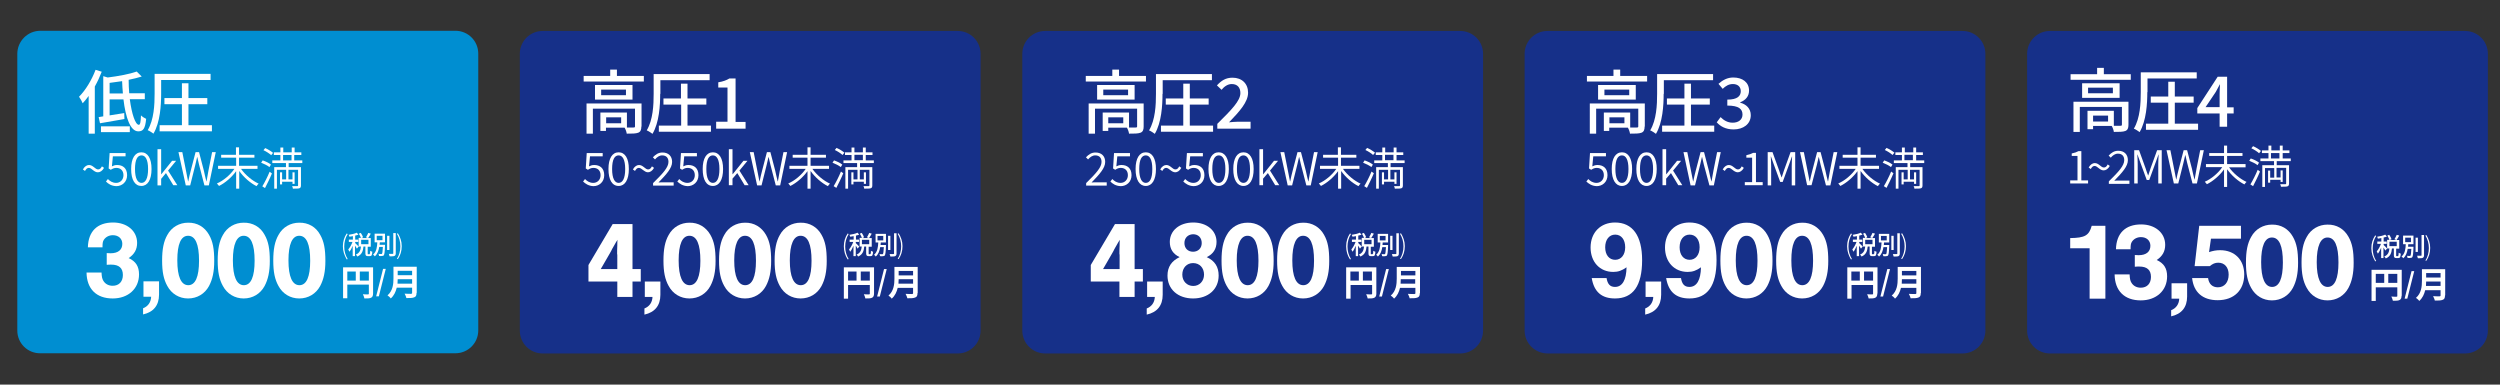 <?xml version="1.0" encoding="utf-8"?>
<!-- Generator: Adobe Illustrator 26.0.3, SVG Export Plug-In . SVG Version: 6.00 Build 0)  -->
<svg version="1.1" id="レイヤー_1" xmlns="http://www.w3.org/2000/svg" xmlns:xlink="http://www.w3.org/1999/xlink" x="0px"
	 y="0px" viewBox="0 0 1300 200" style="enable-background:new 0 0 1300 200;" xml:space="preserve">
<rect x="0" y="0" width="1300" height="200" fill="#333333" stroke="none"/>
<style type="text/css">
	.st0{fill:#163089;}
	.st1{fill:#FFFFFF;}
	.st2{fill:#008ED1;}
</style>
<g>
	<path class="st0" d="M1054.1,171.9V28c0-6.6,5.3-11.9,11.9-11.9h215.8c6.6,0,11.9,5.3,11.9,11.9v143.9c0,6.6-5.3,11.9-11.9,11.9
		H1066C1059.4,183.8,1054.1,178.5,1054.1,171.9z"/>
	<g>
		<g>
			<g>
				<path class="st1" d="M1108,38.6v2.9h-31.3v-2.9h13.8v-3.3h3.5v3.3H1108z M1106.8,64.9c0,1.7-0.4,2.7-1.6,3.2
					c-1.3,0.5-3.2,0.5-6,0.5c-0.1-0.9-0.6-2.3-1.1-3.1h-9.7v1.7h-2.9v-9.6h13.7v7.8c1.6,0,3,0,3.4,0c0.6,0,0.8-0.1,0.8-0.6v-9.2
					h-21.9v13h-3.3V52.9h28.6V64.9z M1102.2,43.3v7.6h-19.5v-7.6H1102.2z M1098.7,45.6h-12.9v2.9h12.9V45.6z M1096.2,60.1h-7.8v3.1
					h7.8V60.1z"/>
			</g>
			<g>
				<path class="st1" d="M1116.6,47.9c0,6-0.5,14.9-4,20.8c-0.7-0.5-2.1-1.5-3-1.8c3.3-5.5,3.6-13.4,3.6-19V37.6h29.1v3.2h-25.6
					V47.9z M1143,64.3v3.2h-27.1v-3.2h11.6V53.4h-9.1v-3.2h9.1v-7.7h3.4v7.7h9.8v3.2h-9.8v10.9H1143z"/>
			</g>
			<g>
				<path class="st1" d="M1154.2,59h-11.6v-2.8l10.6-16.3h4.9v15.9h3.4V59h-3.4v6.9h-3.9V59z M1154.2,55.7v-6.6
					c0-1.5,0.1-3.8,0.2-5.2h-0.1c-0.7,1.3-1.4,2.5-2.1,3.9l-5.3,7.9H1154.2z"/>
			</g>
		</g>
	</g>
	<g>
		<g>
			<g>
				<path class="st1" d="M1094.8,155.3h-8.2v-26.2h-10.1v-5.3c7.6-0.1,9.8-1.3,11.2-6.4h7.1V155.3z"/>
			</g>
			<g>
				<path class="st1" d="M1110,132.6c1.3,0.1,1.5,0.1,2.1,0.1c3.9,0,6.1-1.8,6.1-4.9c0-2.7-2-4.5-4.9-4.5c-2,0-3.7,0.9-4.7,2.4
					c-0.6,0.9-0.7,1.9-0.7,3.9h-7.6c0.2-8.3,4.9-12.9,13.1-12.9c7.3,0,12.5,4.4,12.5,10.6c0,3.4-1.4,5.9-4.4,7.9
					c3.7,1.7,5.4,4.3,5.4,8.5c0,7.4-5.6,12.5-13.7,12.5c-8.5,0-13.5-5-13.6-13.5h7.8c0.1,2.2,0.3,3.3,1,4.4c1,1.6,2.7,2.5,4.8,2.5
					c3.3,0,5.3-2.2,5.3-5.6c0-3.6-2-5.4-6.1-5.4c-0.7,0-1.3,0-2.3,0.1V132.6z"/>
			</g>
			<g>
				<path class="st1" d="M1137.3,147.3v6.9c0,5.6-2.9,9.1-8.3,10.3v-3.2c2.6-1,4.1-3.2,4.2-6h-4v-8H1137.3z"/>
			</g>
			<g>
				<path class="st1" d="M1148.7,131.1c2.1-0.7,3.7-1,5.8-1c7.5,0,12.5,5,12.5,12.6c0,8.2-5.3,13.4-13.8,13.4
					c-7.8,0-12.5-4.1-13.3-11.5h8.3c0.4,3,2.2,4.8,5.1,4.8c3.4,0,5.6-2.6,5.6-6.6c0-3.8-2.1-6.2-5.4-6.2c-1.7,0-3,0.6-4.4,1.8h-7.9
					l2.4-21h21.7v6.7h-15.6L1148.7,131.1z"/>
			</g>
			<g>
				<path class="st1" d="M1192.3,123.1c2,3.5,2.7,7.4,2.7,13.6c0,5.6-0.9,9.6-2.7,13c-2.2,4.1-6.2,6.5-10.9,6.5
					c-4.6,0-8.6-2.4-10.8-6.5c-1.9-3.4-2.7-7.3-2.7-13.2c0-5.9,0.8-10,2.7-13.3c2.2-4.1,6.3-6.4,10.8-6.4
					C1186.1,116.7,1190,119,1192.3,123.1z M1175.8,136.3c0,8.5,2,12.9,5.7,12.9c3.7,0,5.6-4.4,5.6-12.7c0-8.6-1.9-13-5.7-13
					C1177.7,123.5,1175.8,127.9,1175.8,136.3z"/>
			</g>
			<g>
				<path class="st1" d="M1221.2,123.1c2,3.5,2.7,7.4,2.7,13.6c0,5.6-0.9,9.6-2.7,13c-2.2,4.1-6.2,6.5-10.9,6.5
					c-4.6,0-8.6-2.4-10.8-6.5c-1.9-3.4-2.7-7.3-2.7-13.2c0-5.9,0.8-10,2.7-13.3c2.2-4.1,6.3-6.4,10.8-6.4
					C1215,116.7,1218.9,119,1221.2,123.1z M1204.7,136.3c0,8.5,2,12.9,5.7,12.9c3.7,0,5.6-4.4,5.6-12.7c0-8.6-1.9-13-5.7-13
					C1206.7,123.5,1204.7,127.9,1204.7,136.3z"/>
			</g>
		</g>
	</g>
	<g>
		<g>
			<g>
				<path class="st1" d="M1248.8,153.8c0,1.2-0.3,1.8-1,2.2c-0.7,0.4-1.9,0.4-3.5,0.4c-0.1-0.6-0.5-1.6-0.8-2.2
					c1.1,0.1,2.3,0.1,2.6,0.1c0.4,0,0.5-0.1,0.5-0.4v-4.5h-11.2v7.1h-2.2v-16.2h15.7V153.8z M1235.4,147.1h4.4v-4.7h-4.4V147.1z
					 M1246.6,147.1v-4.7h-4.7v4.7H1246.6z"/>
			</g>
			<g>
				<path class="st1" d="M1254,141h1.4l-3.6,14.3h-1.4L1254,141z"/>
			</g>
			<g>
				<path class="st1" d="M1271.4,153.6c0,1.3-0.3,2-1.2,2.3c-0.9,0.4-2.2,0.4-4.1,0.4c-0.1-0.7-0.6-1.7-0.9-2.3
					c1.3,0.1,2.9,0.1,3.3,0.1c0.4,0,0.6-0.1,0.6-0.5v-2.7h-8c-0.5,2.1-1.4,4.1-3.1,5.6c-0.3-0.5-1.2-1.3-1.7-1.6
					c2.8-2.4,3.1-6,3.1-8.8v-6.1h12.1V153.6z M1269.1,148.7v-2.3h-7.5c0,0.7-0.1,1.5-0.1,2.3H1269.1z M1261.6,142v2.3h7.5V142
					H1261.6z"/>
			</g>
		</g>
	</g>
	<g>
		<g>
			<g>
				<path class="st1" d="M1233.1,129.1c0-2.6,0.7-4.8,2-6.7l0.5,0.3c-1.2,1.9-1.8,4.2-1.8,6.5c0,2.3,0.6,4.6,1.8,6.5l-0.5,0.2
					C1233.9,133.8,1233.1,131.7,1233.1,129.1z"/>
			</g>
			<g>
				<path class="st1" d="M1240.4,130.3c-0.2-0.4-0.6-1-1-1.6v5.5h-1.2v-5.4c-0.5,1.2-1.1,2.4-1.7,3.1c-0.1-0.3-0.4-0.9-0.6-1.2
					c0.8-0.9,1.7-2.5,2.2-3.9h-1.9v-1.2h2.1v-1.8c-0.6,0.1-1.2,0.2-1.8,0.3c-0.1-0.3-0.2-0.7-0.4-1c1.5-0.2,3.2-0.6,4.2-1.1l0.9,1
					c-0.5,0.2-1.1,0.4-1.7,0.5v2.1h1.6v1.2h-1.6v0.6c0.4,0.3,1.5,1.5,1.8,1.8L1240.4,130.3z M1247,133c0.2,0,0.3-0.2,0.3-1.6
					c0.2,0.2,0.8,0.4,1.1,0.5c-0.1,1.8-0.4,2.3-1.3,2.3h-1c-1,0-1.3-0.4-1.3-1.5v-3.5h-1c-0.2,2.3-0.8,4.2-3.2,5.2
					c-0.1-0.3-0.5-0.8-0.8-1c2.1-0.9,2.5-2.4,2.7-4.2h-1.2v-4.5h1.2c-0.2-0.6-0.7-1.5-1.1-2.2l1-0.4c0.5,0.7,1,1.6,1.2,2.3l-0.9,0.4
					h3.4l-1-0.4c0.4-0.6,0.9-1.6,1.2-2.3l1.3,0.4c-0.4,0.8-1,1.7-1.4,2.3h1.4v4.5h-1.6v3.5c0,0.4,0,0.4,0.3,0.4H1247z M1242.5,128
					h3.8v-2.3h-3.8V128z"/>
			</g>
			<g>
				<path class="st1" d="M1255,128.3c0,0,0,0.3,0,0.5c-0.1,3.3-0.3,4.5-0.6,4.9c-0.2,0.3-0.5,0.4-0.9,0.4c-0.3,0.1-1,0.1-1.6,0
					c0-0.3-0.1-0.8-0.3-1.1c0.6,0.1,1.2,0.1,1.4,0.1c0.2,0,0.3,0,0.4-0.1c0.2-0.2,0.4-1.2,0.5-3.6h-1.9c-0.3,1.9-0.9,3.7-2.3,4.9
					c-0.2-0.3-0.6-0.7-0.9-0.9c1.8-1.5,2.1-4.1,2.2-6.4h-1.4v-4.5h5.4v4.5h-2.7c0,0.4-0.1,0.9-0.1,1.3H1255z M1250.7,125.9h3v-2.3
					h-3V125.9z M1257.3,131h-1.2v-7.4h1.2V131z M1260.5,122.2v10.5c0,0.8-0.2,1.1-0.7,1.4c-0.5,0.2-1.3,0.2-2.5,0.2
					c-0.1-0.3-0.3-0.9-0.4-1.3c0.9,0,1.8,0,2,0c0.3,0,0.3-0.1,0.3-0.3v-10.5H1260.5z"/>
			</g>
			<g>
				<path class="st1" d="M1261.2,135.5c1.2-1.9,1.8-4.2,1.8-6.5c0-2.3-0.6-4.6-1.8-6.5l0.5-0.3c1.2,2,2,4.1,2,6.7
					c0,2.6-0.7,4.8-2,6.7L1261.2,135.5z"/>
			</g>
		</g>
	</g>
	<g>
		<g>
			<g>
				<path class="st1" d="M1076.4,93.8h3.9V81.1h-3v-1.3c1.5-0.3,2.6-0.7,3.5-1.2h1.5v15.2h3.5v1.6h-9.3V93.8z"/>
			</g>
			<g>
				<path class="st1" d="M1089.2,86.3c-0.8,0-1.4,0.5-2,1.6l-1.1-0.8c0.9-1.6,2.1-2.3,3.2-2.3c2.1,0,3.2,2.3,4.7,2.3
					c0.8,0,1.4-0.4,2-1.6l1.1,0.8c-0.9,1.6-2.1,2.3-3.2,2.3C1091.8,88.6,1090.7,86.3,1089.2,86.3z"/>
			</g>
			<g>
				<path class="st1" d="M1096.6,94.3c5.2-5.1,8-8.2,8-11c0-2-1-3.4-3.3-3.4c-1.4,0-2.7,0.9-3.7,2.1l-1.1-1.1c1.4-1.5,2.9-2.5,5-2.5
					c3.1,0,5,1.9,5,4.9c0,3.2-2.9,6.4-7.1,10.7c0.9-0.1,1.9-0.1,2.8-0.1h5.1v1.7h-10.7V94.3z"/>
			</g>
			<g>
				<path class="st1" d="M1109.9,78.1h2.4l3.4,9.4c0.4,1.2,0.8,2.5,1.3,3.7h0.1c0.4-1.2,0.8-2.5,1.2-3.7l3.4-9.4h2.4v17.3h-1.8v-10
					c0-1.5,0.1-3.5,0.2-5h-0.1l-1.4,3.9l-3.4,9.3h-1.3l-3.4-9.3l-1.4-3.9h-0.1c0.1,1.5,0.2,3.5,0.2,5v10h-1.8V78.1z"/>
			</g>
			<g>
				<path class="st1" d="M1126.6,78.1h2l1.9,9.6c0.4,1.8,0.7,3.7,1.1,5.6h0.1c0.4-1.9,0.8-3.8,1.3-5.6l2.5-9.6h1.8l2.5,9.6
					c0.4,1.8,0.8,3.7,1.3,5.6h0.1c0.3-1.9,0.7-3.8,1-5.6l1.9-9.6h1.9l-3.6,17.3h-2.3l-2.8-10.8c-0.3-1.3-0.6-2.6-0.9-3.9h-0.1
					c-0.3,1.3-0.6,2.6-0.9,3.9l-2.7,10.8h-2.3L1126.6,78.1z"/>
			</g>
			<g>
				<path class="st1" d="M1159.1,87c2.2,3.1,5.8,6.1,9.1,7.6c-0.3,0.3-0.9,0.9-1.1,1.3c-3.2-1.6-6.7-4.6-9-7.9v9.2h-1.6v-9.1
					c-2.3,3.2-5.7,6.1-8.9,7.7c-0.3-0.4-0.8-1-1.1-1.3c3.3-1.4,6.9-4.4,9.1-7.6h-8.5v-1.6h9.4v-4.2h-7.7v-1.5h7.7v-3.9h1.6v3.9h8
					v1.5h-8v4.2h9.6V87H1159.1z"/>
			</g>
			<g>
				<path class="st1" d="M1173.9,85.9c-0.9-0.8-2.8-1.7-4.3-2.3l0.8-1.2c1.5,0.5,3.4,1.4,4.3,2.2L1173.9,85.9z M1170.2,95.9
					c1.1-1.8,2.7-4.9,3.8-7.6l1.2,0.9c-1,2.5-2.5,5.4-3.6,7.6L1170.2,95.9z M1174.7,79.7c-0.8-0.8-2.5-1.9-4-2.6l0.9-1.1
					c1.4,0.6,3.2,1.7,4.1,2.5L1174.7,79.7z M1183.9,83.8v2.1h6.4v9.5c0,0.8-0.2,1.3-0.8,1.5c-0.6,0.2-1.7,0.2-3.4,0.2
					c0-0.4-0.2-0.9-0.4-1.3c1.3,0,2.4,0,2.7,0c0.3,0,0.4-0.1,0.4-0.4v-8.1h-5v5h2.1v-3.7h1.1v6h-1.1v-1.1h-5.4V95h-1.1v-6.3h1.1v3.7
					h2.1v-5h-4.8v9.8h-1.4V85.9h6.1v-2.1h-7.1v-1.4h4.2v-2.8h-3.4v-1.4h3.4v-2.5h1.5v2.5h4.4v-2.5h1.5v2.5h3.5v1.4h-3.5v2.8h4.2v1.4
					H1183.9z M1180.9,82.4h4.4v-2.8h-4.4V82.4z"/>
			</g>
		</g>
	</g>
	<path class="st0" d="M792.8,171.9V28c0-6.6,5.3-11.9,11.9-11.9h215.8c6.6,0,11.9,5.3,11.9,11.9v143.9c0,6.6-5.3,11.9-11.9,11.9
		H804.8C798.2,183.8,792.8,178.5,792.8,171.9z"/>
	<g>
		<g>
			<g>
				<path class="st1" d="M856.5,39.5v2.9h-31.3v-2.9h13.8v-3.3h3.5v3.3H856.5z M855.2,65.8c0,1.7-0.4,2.7-1.6,3.2
					c-1.3,0.5-3.2,0.5-6,0.5c-0.1-0.9-0.6-2.3-1.1-3.1h-9.7v1.7H834v-9.6h13.7v7.8c1.6,0,3,0,3.4,0c0.6,0,0.8-0.1,0.8-0.6v-9.2H830
					v13h-3.3V53.8h28.6V65.8z M850.6,44.2v7.6H831v-7.6H850.6z M847.2,46.6h-12.9v2.9h12.9V46.6z M844.7,61h-7.8v3.1h7.8V61z"/>
			</g>
			<g>
				<path class="st1" d="M865.1,48.8c0,6-0.5,14.9-4,20.8c-0.7-0.5-2.1-1.5-3-1.8c3.3-5.5,3.6-13.4,3.6-19V38.5h29.1v3.2h-25.6V48.8
					z M891.4,65.3v3.2h-27.1v-3.2h11.6V54.4h-9.1v-3.2h9.1v-7.7h3.4v7.7h9.8v3.2h-9.8v10.9H891.4z"/>
			</g>
			<g>
				<path class="st1" d="M892.7,63.6l2-2.7c1.6,1.6,3.6,2.9,6.3,2.9c3,0,5.1-1.6,5.1-4.2c0-2.9-1.9-4.7-7.9-4.7v-3.1
					c5.3,0,7-1.9,7-4.4c0-2.3-1.6-3.7-4.1-3.7c-2.1,0-3.8,1-5.3,2.5l-2.2-2.6c2.1-1.9,4.6-3.3,7.7-3.3c4.8,0,8.2,2.5,8.2,6.8
					c0,3-1.8,5-4.6,6.1v0.2c3.1,0.8,5.5,3,5.5,6.5c0,4.7-4,7.4-8.9,7.4C897.2,67.3,894.5,65.6,892.7,63.6z"/>
			</g>
		</g>
	</g>
	<g>
		<g>
			<g>
				<path class="st1" d="M835.4,144.5c0.5,3.2,1.8,4.7,4.4,4.7c3.8,0,5.9-3.6,6-10.2c-2.4,1.7-4.3,2.4-6.9,2.4
					c-7,0-11.8-5.2-11.8-12.7c0-7.8,5.2-13,12.7-13c9.1,0,14.1,6.8,14.1,19.6c0,13.3-4.7,19.9-14.1,19.9c-6.9,0-10.9-3.4-12.1-10.6
					H835.4z M834.7,128.6c0,4,2.1,6.5,5.2,6.5c3.1,0,5.2-2.6,5.2-6.5c0-4-2-6.6-5.2-6.6C836.8,122,834.7,124.6,834.7,128.6z"/>
			</g>
			<g>
				<path class="st1" d="M863.8,146.4v6.9c0,5.6-2.9,9.1-8.3,10.3v-3.2c2.6-1,4.1-3.2,4.2-6h-4v-8H863.8z"/>
			</g>
			<g>
				<path class="st1" d="M874.1,144.5c0.5,3.2,1.8,4.7,4.4,4.7c3.8,0,5.9-3.6,6-10.2c-2.4,1.7-4.3,2.4-6.9,2.4
					c-7,0-11.8-5.2-11.8-12.7c0-7.8,5.2-13,12.7-13c9.1,0,14.1,6.8,14.1,19.6c0,13.3-4.7,19.9-14.1,19.9c-6.9,0-10.9-3.4-12.1-10.6
					H874.1z M873.4,128.6c0,4,2.1,6.5,5.2,6.5c3.1,0,5.2-2.6,5.2-6.5c0-4-2-6.6-5.2-6.6C875.5,122,873.4,124.6,873.4,128.6z"/>
			</g>
			<g>
				<path class="st1" d="M919,122.1c2,3.5,2.7,7.4,2.7,13.6c0,5.6-0.9,9.6-2.7,13c-2.2,4.1-6.2,6.5-10.9,6.5
					c-4.6,0-8.6-2.4-10.8-6.5c-1.9-3.4-2.7-7.3-2.7-13.2c0-5.9,0.8-10,2.7-13.3c2.2-4.1,6.3-6.4,10.8-6.4
					C912.8,115.7,916.8,118.1,919,122.1z M902.6,135.4c0,8.5,2,12.9,5.7,12.9c3.7,0,5.6-4.4,5.6-12.7c0-8.6-1.9-13-5.7-13
					C904.5,122.6,902.6,127,902.6,135.4z"/>
			</g>
			<g>
				<path class="st1" d="M948,122.1c2,3.5,2.7,7.4,2.7,13.6c0,5.6-0.9,9.6-2.7,13c-2.2,4.1-6.2,6.5-10.9,6.5
					c-4.6,0-8.6-2.4-10.8-6.5c-1.9-3.4-2.7-7.3-2.7-13.2c0-5.9,0.8-10,2.7-13.3c2.2-4.1,6.3-6.4,10.8-6.4
					C941.8,115.7,945.7,118.1,948,122.1z M931.5,135.4c0,8.5,2,12.9,5.7,12.9c3.7,0,5.6-4.4,5.6-12.7c0-8.6-1.9-13-5.7-13
					C933.4,122.6,931.5,127,931.5,135.4z"/>
			</g>
		</g>
	</g>
	<g>
		<g>
			<g>
				<path class="st1" d="M976.2,152.6c0,1.2-0.3,1.8-1,2.2c-0.7,0.4-1.9,0.4-3.5,0.4c-0.1-0.6-0.5-1.6-0.8-2.2
					c1.1,0.1,2.3,0.1,2.6,0.1c0.4,0,0.5-0.1,0.5-0.4v-4.5h-11.2v7.1h-2.2V139h15.7V152.6z M962.7,145.9h4.4v-4.7h-4.4V145.9z
					 M974,145.9v-4.7h-4.7v4.7H974z"/>
			</g>
			<g>
				<path class="st1" d="M981.4,139.9h1.4l-3.6,14.3h-1.4L981.4,139.9z"/>
			</g>
			<g>
				<path class="st1" d="M998.8,152.4c0,1.3-0.3,2-1.2,2.3c-0.9,0.4-2.2,0.4-4.1,0.4c-0.1-0.7-0.6-1.7-0.9-2.3
					c1.3,0.1,2.9,0.1,3.3,0.1c0.4,0,0.6-0.1,0.6-0.5v-2.7h-8c-0.5,2.1-1.4,4.1-3.1,5.6c-0.3-0.5-1.2-1.3-1.7-1.6
					c2.8-2.4,3.1-6,3.1-8.8v-6.1h12.1V152.4z M996.5,147.5v-2.3H989c0,0.7-0.1,1.5-0.1,2.3H996.5z M989,140.9v2.3h7.5v-2.3H989z"/>
			</g>
		</g>
	</g>
	<g>
		<g>
			<g>
				<path class="st1" d="M960.5,128.1c0-2.6,0.7-4.8,2-6.7l0.5,0.3c-1.2,1.9-1.8,4.2-1.8,6.5c0,2.3,0.6,4.6,1.8,6.5l-0.5,0.2
					C961.3,132.9,960.5,130.7,960.5,128.1z"/>
			</g>
			<g>
				<path class="st1" d="M967.7,129.3c-0.2-0.4-0.6-1-1-1.6v5.5h-1.2v-5.4c-0.5,1.2-1.1,2.4-1.7,3.1c-0.1-0.3-0.4-0.9-0.6-1.2
					c0.8-0.9,1.7-2.5,2.2-3.9h-1.9v-1.2h2.1v-1.8c-0.6,0.1-1.2,0.2-1.8,0.3c-0.1-0.3-0.2-0.7-0.4-1c1.5-0.2,3.2-0.6,4.2-1.1l0.9,1
					c-0.5,0.2-1.1,0.4-1.7,0.5v2.1h1.6v1.2h-1.6v0.6c0.4,0.3,1.5,1.5,1.8,1.8L967.7,129.3z M974.4,132c0.2,0,0.3-0.2,0.3-1.6
					c0.2,0.2,0.8,0.4,1.1,0.5c-0.1,1.8-0.4,2.3-1.3,2.3h-1c-1,0-1.3-0.4-1.3-1.5v-3.5h-1c-0.2,2.3-0.8,4.2-3.2,5.2
					c-0.1-0.3-0.5-0.8-0.8-1c2.1-0.9,2.5-2.4,2.7-4.2h-1.2v-4.5h1.2c-0.2-0.6-0.7-1.5-1.1-2.2l1-0.4c0.5,0.7,1,1.6,1.2,2.3l-0.9,0.4
					h3.4l-1-0.4c0.4-0.6,0.9-1.6,1.2-2.3l1.3,0.4c-0.4,0.8-1,1.7-1.4,2.3h1.4v4.5h-1.6v3.5c0,0.4,0,0.4,0.3,0.4H974.4z M969.9,127
					h3.8v-2.3h-3.8V127z"/>
			</g>
			<g>
				<path class="st1" d="M982.4,127.4c0,0,0,0.3,0,0.5c-0.1,3.3-0.3,4.5-0.6,4.9c-0.2,0.3-0.5,0.4-0.9,0.4c-0.3,0.1-1,0.1-1.6,0
					c0-0.3-0.1-0.8-0.3-1.1c0.6,0.1,1.2,0.1,1.4,0.1c0.2,0,0.3,0,0.4-0.1c0.2-0.2,0.4-1.2,0.5-3.6h-1.9c-0.3,1.9-0.9,3.7-2.3,4.9
					c-0.2-0.3-0.6-0.7-0.9-0.9c1.8-1.5,2.1-4.1,2.2-6.4h-1.4v-4.5h5.4v4.5h-2.7c0,0.4-0.1,0.9-0.1,1.3H982.4z M978.1,125h3v-2.3h-3
					V125z M984.7,130h-1.2v-7.4h1.2V130z M987.9,121.3v10.5c0,0.8-0.2,1.1-0.7,1.4c-0.5,0.2-1.3,0.2-2.5,0.2
					c-0.1-0.3-0.3-0.9-0.4-1.3c0.9,0,1.8,0,2,0c0.3,0,0.3-0.1,0.3-0.3v-10.5H987.9z"/>
			</g>
			<g>
				<path class="st1" d="M988.6,134.6c1.2-1.9,1.8-4.2,1.8-6.5c0-2.3-0.6-4.6-1.8-6.5l0.5-0.3c1.2,2,2,4.1,2,6.7
					c0,2.6-0.7,4.8-2,6.7L988.6,134.6z"/>
			</g>
		</g>
	</g>
	<g>
		<g>
			<g>
				<path class="st1" d="M824.9,94.4l1-1.3c1,1,2.3,2,4.3,2c2.1,0,3.8-1.6,3.8-4c0-2.4-1.5-3.8-3.7-3.8c-1.2,0-1.9,0.4-2.9,1
					l-1.1-0.7l0.5-8h8.3v1.7h-6.6l-0.5,5.2c0.8-0.4,1.6-0.7,2.7-0.7c2.9,0,5.2,1.6,5.2,5.3c0,3.6-2.7,5.7-5.6,5.7
					C827.7,96.7,826.1,95.5,824.9,94.4z"/>
			</g>
			<g>
				<path class="st1" d="M838.1,87.9c0-5.6,2-8.7,5.3-8.7c3.3,0,5.3,3.1,5.3,8.7c0,5.6-2,8.8-5.3,8.8
					C840.1,96.7,838.1,93.5,838.1,87.9z M846.8,87.9c0-5-1.4-7.1-3.4-7.1c-2.1,0-3.4,2.1-3.4,7.1c0,5,1.4,7.2,3.4,7.2
					C845.4,95.1,846.8,92.9,846.8,87.9z"/>
			</g>
			<g>
				<path class="st1" d="M850.9,87.9c0-5.6,2-8.7,5.3-8.7c3.3,0,5.3,3.1,5.3,8.7c0,5.6-2,8.8-5.3,8.8
					C852.9,96.7,850.9,93.5,850.9,87.9z M859.6,87.9c0-5-1.4-7.1-3.4-7.1c-2.1,0-3.4,2.1-3.4,7.1c0,5,1.4,7.2,3.4,7.2
					C858.2,95.1,859.6,92.9,859.6,87.9z"/>
			</g>
			<g>
				<path class="st1" d="M864.5,77.6h1.9v13h0.1l5.6-7h2.1l-4.2,5.1l4.8,7.6h-2.1l-3.8-6.3l-2.5,2.9v3.4h-1.9V77.6z"/>
			</g>
			<g>
				<path class="st1" d="M875.4,79.1h2l1.9,9.6c0.4,1.8,0.7,3.7,1.1,5.6h0.1c0.4-1.9,0.8-3.8,1.3-5.6l2.5-9.6h1.8l2.5,9.6
					c0.4,1.8,0.8,3.7,1.3,5.6h0.1c0.3-1.9,0.7-3.8,1-5.6l1.9-9.6h1.9l-3.6,17.3h-2.3L886,85.6c-0.3-1.3-0.6-2.6-0.9-3.9H885
					c-0.3,1.3-0.6,2.6-0.9,3.9l-2.7,10.8h-2.3L875.4,79.1z"/>
			</g>
			<g>
				<path class="st1" d="M898.9,87.3c-0.8,0-1.4,0.5-2,1.6l-1.1-0.8c0.9-1.6,2.1-2.3,3.2-2.3c2.1,0,3.2,2.3,4.7,2.3
					c0.8,0,1.4-0.4,2-1.6l1.1,0.8c-0.9,1.6-2.1,2.3-3.2,2.3C901.5,89.5,900.4,87.3,898.9,87.3z"/>
			</g>
			<g>
				<path class="st1" d="M907.2,94.7h3.9V82h-3v-1.3c1.5-0.3,2.6-0.7,3.5-1.2h1.5v15.2h3.5v1.6h-9.3V94.7z"/>
			</g>
			<g>
				<path class="st1" d="M919.3,79.1h2.4l3.4,9.4c0.4,1.2,0.8,2.5,1.3,3.7h0.1c0.4-1.2,0.8-2.5,1.2-3.7l3.4-9.4h2.4v17.3h-1.8v-10
					c0-1.5,0.1-3.5,0.2-5h-0.1l-1.4,3.9l-3.4,9.3h-1.3l-3.4-9.3l-1.4-3.9h-0.1c0.1,1.5,0.2,3.5,0.2,5v10h-1.8V79.1z"/>
			</g>
			<g>
				<path class="st1" d="M936,79.1h2l1.9,9.6c0.4,1.8,0.7,3.7,1.1,5.6h0.1c0.4-1.9,0.8-3.8,1.3-5.6l2.5-9.6h1.8l2.5,9.6
					c0.4,1.8,0.8,3.7,1.3,5.6h0.1c0.3-1.9,0.7-3.8,1-5.6l1.9-9.6h1.9l-3.6,17.3h-2.3l-2.8-10.8c-0.3-1.3-0.6-2.6-0.9-3.9h-0.1
					c-0.3,1.3-0.6,2.6-0.9,3.9L942,96.3h-2.3L936,79.1z"/>
			</g>
			<g>
				<path class="st1" d="M968.5,87.9c2.2,3.1,5.8,6.1,9.1,7.6c-0.3,0.3-0.9,0.9-1.1,1.3c-3.2-1.6-6.7-4.6-9-7.9v9.2h-1.6v-9.1
					c-2.3,3.2-5.7,6.1-8.9,7.7c-0.3-0.4-0.8-1-1.1-1.3c3.3-1.4,6.9-4.4,9.1-7.6h-8.5v-1.6h9.4v-4.2h-7.7v-1.5h7.7v-3.9h1.6v3.9h8
					v1.5h-8v4.2h9.6v1.6H968.5z"/>
			</g>
			<g>
				<path class="st1" d="M983.3,86.9c-0.9-0.8-2.8-1.7-4.3-2.3l0.8-1.2c1.5,0.5,3.4,1.4,4.3,2.2L983.3,86.9z M979.6,96.8
					c1.1-1.8,2.7-4.9,3.8-7.6l1.2,0.9c-1,2.5-2.5,5.4-3.6,7.6L979.6,96.8z M984.1,80.6c-0.8-0.8-2.5-1.9-4-2.6l0.9-1.1
					c1.4,0.6,3.2,1.7,4.1,2.5L984.1,80.6z M993.3,84.8v2.1h6.4v9.5c0,0.8-0.2,1.3-0.8,1.5c-0.6,0.2-1.7,0.2-3.4,0.2
					c0-0.4-0.2-0.9-0.4-1.3c1.3,0,2.4,0,2.7,0c0.3,0,0.4-0.1,0.4-0.4v-8.1h-5v5h2.1v-3.7h1.1v6h-1.1v-1.1h-5.4v1.4h-1.1v-6.3h1.1
					v3.7h2.1v-5h-4.8v9.8h-1.4V86.9h6.1v-2.1h-7.1v-1.4h4.2v-2.8h-3.4v-1.4h3.4v-2.5h1.5v2.5h4.4v-2.5h1.5v2.5h3.5v1.4h-3.5v2.8h4.2
					v1.4H993.3z M990.3,83.3h4.4v-2.8h-4.4V83.3z"/>
			</g>
		</g>
	</g>
	<path class="st0" d="M531.6,171.9V28c0-6.6,5.3-11.9,11.9-11.9h215.8c6.6,0,11.9,5.3,11.9,11.9v143.9c0,6.6-5.3,11.9-11.9,11.9
		H543.5C536.9,183.8,531.6,178.5,531.6,171.9z"/>
	<g>
		<g>
			<g>
				<path class="st1" d="M595.9,39.5v2.9h-31.3v-2.9h13.8v-3.3h3.5v3.3H595.9z M594.7,65.8c0,1.7-0.4,2.7-1.6,3.2
					c-1.3,0.5-3.2,0.5-6,0.5c-0.1-0.9-0.6-2.3-1.1-3.1h-9.7v1.7h-2.9v-9.6h13.7v7.8c1.6,0,3,0,3.4,0c0.6,0,0.8-0.1,0.8-0.6v-9.2
					h-21.9v13h-3.3V53.8h28.6V65.8z M590,44.2v7.6h-19.5v-7.6H590z M586.6,46.6h-12.9v2.9h12.9V46.6z M584.1,61h-7.8v3.1h7.8V61z"/>
			</g>
			<g>
				<path class="st1" d="M604.5,48.8c0,6-0.5,14.9-4,20.8c-0.7-0.5-2.1-1.5-3-1.8c3.3-5.5,3.6-13.4,3.6-19V38.5h29.1v3.2h-25.6V48.8
					z M630.8,65.3v3.2h-27.1v-3.2h11.6V54.4h-9.1v-3.2h9.1v-7.7h3.4v7.7h9.8v3.2h-9.8v10.9H630.8z"/>
			</g>
			<g>
				<path class="st1" d="M633,64.4c7.4-7.3,12-12,12-16c0-2.8-1.5-4.7-4.5-4.7c-2.1,0-3.9,1.3-5.3,3l-2.4-2.3c2.3-2.5,4.6-4,8.1-4
					c4.9,0,8.1,3.1,8.1,7.8c0,4.8-4.3,9.6-9.9,15.4c1.3-0.1,3.1-0.3,4.4-0.3h6.8v3.6H633V64.4z"/>
			</g>
		</g>
	</g>
	<g>
		<g>
			<g>
				<path class="st1" d="M567.2,146.4v-8.6l12.6-21.3H590v23.4h4.3v6.5H590v8h-7.9v-8H567.2z M582.1,132.3c0-1.5,0-3,0.1-4.7
					c0-1.3,0-1.8,0.1-2.9c-0.6,0.9-1.1,1.8-1.6,2.7c-0.6,1-1.1,2-1.2,2.1c-0.3,0.7-0.7,1.4-1.1,2.1l-4.8,8.3h8.6V132.3z"/>
			</g>
			<g>
				<path class="st1" d="M604.6,146.4v6.9c0,5.6-2.9,9.1-8.3,10.3v-3.2c2.6-1,4.1-3.2,4.2-6h-4v-8H604.6z"/>
			</g>
			<g>
				<path class="st1" d="M633.7,143.3c0,7.1-5.4,11.9-13.3,11.9c-7.9,0-13.3-4.8-13.3-11.9c0-4.5,2.1-7.6,6.3-9.6
					c-3.4-1.6-5.1-4.2-5.1-7.9c0-5.9,5-10.1,12.2-10.1c7.1,0,12.1,4.2,12.1,10.1c0,3.6-1.7,6.3-5.1,7.9
					C631.7,135.6,633.7,138.8,633.7,143.3z M614.8,142.8c0,3.4,2.4,5.9,5.7,5.9c3.2,0,5.6-2.5,5.6-5.9c0-3.5-2.3-6-5.7-6
					C617.1,136.8,614.8,139.3,614.8,142.8z M615.9,126.4c0,2.7,1.8,4.5,4.5,4.5c2.6,0,4.5-1.8,4.5-4.5c0-2.8-1.8-4.6-4.5-4.6
					C617.7,121.9,615.9,123.7,615.9,126.4z"/>
			</g>
			<g>
				<path class="st1" d="M659.6,122.1c2,3.5,2.7,7.4,2.7,13.6c0,5.6-0.9,9.6-2.7,13c-2.2,4.1-6.2,6.5-10.9,6.5
					c-4.6,0-8.6-2.4-10.8-6.5c-1.9-3.4-2.7-7.3-2.7-13.2c0-5.9,0.8-10,2.7-13.3c2.2-4.1,6.3-6.4,10.8-6.4
					C653.4,115.7,657.4,118.1,659.6,122.1z M643.1,135.4c0,8.5,2,12.9,5.7,12.9c3.7,0,5.6-4.4,5.6-12.7c0-8.6-1.9-13-5.7-13
					C645.1,122.6,643.1,127,643.1,135.4z"/>
			</g>
			<g>
				<path class="st1" d="M688.5,122.1c2,3.5,2.7,7.4,2.7,13.6c0,5.6-0.9,9.6-2.7,13c-2.2,4.1-6.2,6.5-10.9,6.5
					c-4.6,0-8.6-2.4-10.8-6.5c-1.9-3.4-2.7-7.3-2.7-13.2c0-5.9,0.8-10,2.7-13.3c2.2-4.1,6.3-6.4,10.8-6.4
					C682.3,115.7,686.3,118.1,688.5,122.1z M672,135.4c0,8.5,2,12.9,5.7,12.9c3.7,0,5.6-4.4,5.6-12.7c0-8.6-1.9-13-5.7-13
					C674,122.6,672,127,672,135.4z"/>
			</g>
		</g>
	</g>
	<g>
		<g>
			<g>
				<path class="st1" d="M715.7,152.6c0,1.2-0.3,1.8-1,2.2c-0.7,0.4-1.9,0.4-3.5,0.4c-0.1-0.6-0.5-1.6-0.8-2.2
					c1.1,0.1,2.3,0.1,2.6,0.1c0.4,0,0.5-0.1,0.5-0.4v-4.5h-11.2v7.1H700V139h15.7V152.6z M702.2,145.9h4.4v-4.7h-4.4V145.9z
					 M713.4,145.9v-4.7h-4.7v4.7H713.4z"/>
			</g>
			<g>
				<path class="st1" d="M720.8,139.9h1.4l-3.6,14.3h-1.4L720.8,139.9z"/>
			</g>
			<g>
				<path class="st1" d="M738.3,152.4c0,1.3-0.3,2-1.2,2.3c-0.9,0.4-2.2,0.4-4.1,0.4c-0.1-0.7-0.6-1.7-0.9-2.3
					c1.3,0.1,2.9,0.1,3.3,0.1c0.4,0,0.6-0.1,0.6-0.5v-2.7h-8c-0.5,2.1-1.4,4.1-3.1,5.6c-0.3-0.5-1.2-1.3-1.7-1.6
					c2.8-2.4,3.1-6,3.1-8.8v-6.1h12.1V152.4z M735.9,147.5v-2.3h-7.5c0,0.7-0.1,1.5-0.1,2.3H735.9z M728.5,140.9v2.3h7.5v-2.3H728.5
					z"/>
			</g>
		</g>
	</g>
	<g>
		<g>
			<g>
				<path class="st1" d="M700,128.1c0-2.6,0.7-4.8,2-6.7l0.5,0.3c-1.2,1.9-1.8,4.2-1.8,6.5c0,2.3,0.6,4.6,1.8,6.5l-0.5,0.2
					C700.7,132.9,700,130.7,700,128.1z"/>
			</g>
			<g>
				<path class="st1" d="M707.2,129.3c-0.2-0.4-0.6-1-1-1.6v5.5h-1.2v-5.4c-0.5,1.2-1.1,2.4-1.7,3.1c-0.1-0.3-0.4-0.9-0.6-1.2
					c0.8-0.9,1.7-2.5,2.2-3.9h-1.9v-1.2h2.1v-1.8c-0.6,0.1-1.2,0.2-1.8,0.3c-0.1-0.3-0.2-0.7-0.4-1c1.5-0.2,3.2-0.6,4.2-1.1l0.9,1
					c-0.5,0.2-1.1,0.4-1.7,0.5v2.1h1.6v1.2h-1.6v0.6c0.4,0.3,1.5,1.5,1.8,1.8L707.2,129.3z M713.8,132c0.2,0,0.3-0.2,0.3-1.6
					c0.2,0.2,0.8,0.4,1.1,0.5c-0.1,1.8-0.4,2.3-1.3,2.3h-1c-1,0-1.3-0.4-1.3-1.5v-3.5h-1c-0.2,2.3-0.8,4.2-3.2,5.2
					c-0.1-0.3-0.5-0.8-0.8-1c2.1-0.9,2.5-2.4,2.7-4.2h-1.2v-4.5h1.2c-0.2-0.6-0.7-1.5-1.1-2.2l1-0.4c0.5,0.7,1,1.6,1.2,2.3l-0.9,0.4
					h3.4l-1-0.4c0.4-0.6,0.9-1.6,1.2-2.3l1.3,0.4c-0.4,0.8-1,1.7-1.4,2.3h1.4v4.5h-1.6v3.5c0,0.4,0,0.4,0.3,0.4H713.8z M709.4,127
					h3.8v-2.3h-3.8V127z"/>
			</g>
			<g>
				<path class="st1" d="M721.8,127.4c0,0,0,0.3,0,0.5c-0.1,3.3-0.3,4.5-0.6,4.9c-0.2,0.3-0.5,0.4-0.9,0.4c-0.3,0.1-1,0.1-1.6,0
					c0-0.3-0.1-0.8-0.3-1.1c0.6,0.1,1.2,0.1,1.4,0.1c0.2,0,0.3,0,0.4-0.1c0.2-0.2,0.4-1.2,0.5-3.6h-1.9c-0.3,1.9-0.9,3.7-2.3,4.9
					c-0.2-0.3-0.6-0.7-0.9-0.9c1.8-1.5,2.1-4.1,2.2-6.4h-1.4v-4.5h5.4v4.5H719c0,0.4-0.1,0.9-0.1,1.3H721.8z M717.5,125h3v-2.3h-3
					V125z M724.1,130h-1.2v-7.4h1.2V130z M727.4,121.3v10.5c0,0.8-0.2,1.1-0.7,1.4c-0.5,0.2-1.3,0.2-2.5,0.2
					c-0.1-0.3-0.3-0.9-0.4-1.3c0.9,0,1.8,0,2,0c0.3,0,0.3-0.1,0.3-0.3v-10.5H727.4z"/>
			</g>
			<g>
				<path class="st1" d="M728,134.6c1.2-1.9,1.8-4.2,1.8-6.5c0-2.3-0.6-4.6-1.8-6.5l0.5-0.3c1.2,2,2,4.1,2,6.7c0,2.6-0.7,4.8-2,6.7
					L728,134.6z"/>
			</g>
		</g>
	</g>
	<g>
		<g>
			<g>
				<path class="st1" d="M564.8,95.2c5.2-5.1,8-8.2,8-11c0-2-1-3.4-3.3-3.4c-1.4,0-2.7,0.9-3.7,2.1l-1.1-1.1c1.4-1.5,2.9-2.5,5-2.5
					c3.1,0,5,1.9,5,4.9c0,3.2-2.9,6.4-7.1,10.7c0.9-0.1,1.9-0.1,2.8-0.1h5.1v1.7h-10.7V95.2z"/>
			</g>
			<g>
				<path class="st1" d="M577.4,94.4l1-1.3c1,1,2.3,2,4.3,2c2.1,0,3.8-1.6,3.8-4c0-2.4-1.5-3.8-3.7-3.8c-1.2,0-1.9,0.4-2.9,1
					l-1.1-0.7l0.5-8h8.3v1.7H581l-0.5,5.2c0.8-0.4,1.6-0.7,2.7-0.7c2.9,0,5.2,1.6,5.2,5.3c0,3.6-2.7,5.7-5.6,5.7
					C580.1,96.7,578.5,95.5,577.4,94.4z"/>
			</g>
			<g>
				<path class="st1" d="M590.5,87.9c0-5.6,2-8.7,5.3-8.7c3.3,0,5.3,3.1,5.3,8.7c0,5.6-2,8.8-5.3,8.8
					C592.5,96.7,590.5,93.5,590.5,87.9z M599.2,87.9c0-5-1.4-7.1-3.4-7.1c-2.1,0-3.4,2.1-3.4,7.1c0,5,1.4,7.2,3.4,7.2
					C597.9,95.1,599.2,92.9,599.2,87.9z"/>
			</g>
			<g>
				<path class="st1" d="M606.4,87.3c-0.8,0-1.4,0.5-2,1.6l-1.1-0.8c0.9-1.6,2.1-2.3,3.2-2.3c2.1,0,3.2,2.3,4.7,2.3
					c0.8,0,1.4-0.4,2-1.6l1.1,0.8c-0.9,1.6-2.1,2.3-3.2,2.3C609,89.5,607.9,87.3,606.4,87.3z"/>
			</g>
			<g>
				<path class="st1" d="M615.3,94.4l1-1.3c1,1,2.3,2,4.3,2c2.1,0,3.8-1.6,3.8-4c0-2.4-1.5-3.8-3.7-3.8c-1.2,0-1.9,0.4-2.9,1
					l-1.1-0.7l0.5-8h8.3v1.7h-6.6l-0.5,5.2c0.8-0.4,1.6-0.7,2.7-0.7c2.9,0,5.2,1.6,5.2,5.3c0,3.6-2.7,5.7-5.6,5.7
					C618.1,96.7,616.5,95.5,615.3,94.4z"/>
			</g>
			<g>
				<path class="st1" d="M628.4,87.9c0-5.6,2-8.7,5.3-8.7c3.3,0,5.3,3.1,5.3,8.7c0,5.6-2,8.8-5.3,8.8
					C630.4,96.7,628.4,93.5,628.4,87.9z M637.2,87.9c0-5-1.4-7.1-3.4-7.1c-2.1,0-3.4,2.1-3.4,7.1c0,5,1.4,7.2,3.4,7.2
					C635.8,95.1,637.2,92.9,637.2,87.9z"/>
			</g>
			<g>
				<path class="st1" d="M641.3,87.9c0-5.6,2-8.7,5.3-8.7c3.3,0,5.3,3.1,5.3,8.7c0,5.6-2,8.8-5.3,8.8
					C643.3,96.7,641.3,93.5,641.3,87.9z M650,87.9c0-5-1.4-7.1-3.4-7.1c-2.1,0-3.4,2.1-3.4,7.1c0,5,1.4,7.2,3.4,7.2
					C648.6,95.1,650,92.9,650,87.9z"/>
			</g>
			<g>
				<path class="st1" d="M654.9,77.6h1.9v13h0.1l5.6-7h2.1l-4.2,5.1l4.8,7.6h-2.1l-3.8-6.3l-2.5,2.9v3.4h-1.9V77.6z"/>
			</g>
			<g>
				<path class="st1" d="M665.8,79.1h2l1.9,9.6c0.4,1.8,0.7,3.7,1.1,5.6h0.1c0.4-1.9,0.8-3.8,1.3-5.6l2.5-9.6h1.8l2.5,9.6
					c0.4,1.8,0.8,3.7,1.3,5.6h0.1c0.3-1.9,0.7-3.8,1-5.6l1.9-9.6h1.9l-3.6,17.3h-2.3l-2.8-10.8c-0.3-1.3-0.6-2.6-0.9-3.9h-0.1
					c-0.3,1.3-0.6,2.6-0.9,3.9l-2.7,10.8h-2.3L665.8,79.1z"/>
			</g>
			<g>
				<path class="st1" d="M698.4,87.9c2.2,3.1,5.8,6.1,9.1,7.6c-0.3,0.3-0.9,0.9-1.1,1.3c-3.2-1.6-6.7-4.6-9-7.9v9.2h-1.6v-9.1
					c-2.3,3.2-5.7,6.1-8.9,7.7c-0.3-0.4-0.8-1-1.1-1.3c3.3-1.4,6.9-4.4,9.1-7.6h-8.5v-1.6h9.4v-4.2H688v-1.5h7.7v-3.9h1.6v3.9h8v1.5
					h-8v4.2h9.6v1.6H698.4z"/>
			</g>
			<g>
				<path class="st1" d="M713.1,86.9c-0.9-0.8-2.8-1.7-4.3-2.3l0.8-1.2c1.5,0.5,3.4,1.4,4.3,2.2L713.1,86.9z M709.4,96.8
					c1.1-1.8,2.7-4.9,3.8-7.6l1.2,0.9c-1,2.5-2.5,5.4-3.6,7.6L709.4,96.8z M714,80.6c-0.8-0.8-2.5-1.9-4-2.6l0.9-1.1
					c1.4,0.6,3.2,1.7,4.1,2.5L714,80.6z M723.1,84.8v2.1h6.4v9.5c0,0.8-0.2,1.3-0.8,1.5c-0.6,0.2-1.7,0.2-3.4,0.2
					c0-0.4-0.2-0.9-0.4-1.3c1.3,0,2.4,0,2.7,0c0.3,0,0.4-0.1,0.4-0.4v-8.1h-5v5h2.1v-3.7h1.1v6h-1.1v-1.1h-5.4v1.4h-1.1v-6.3h1.1
					v3.7h2.1v-5h-4.8v9.8h-1.4V86.9h6.1v-2.1h-7.1v-1.4h4.2v-2.8h-3.4v-1.4h3.4v-2.5h1.5v2.5h4.4v-2.5h1.5v2.5h3.5v1.4h-3.5v2.8h4.2
					v1.4H723.1z M720.2,83.3h4.4v-2.8h-4.4V83.3z"/>
			</g>
		</g>
	</g>
	<path class="st0" d="M270.3,171.9V28c0-6.6,5.3-11.9,11.9-11.9h215.8c6.6,0,11.9,5.3,11.9,11.9v143.9c0,6.6-5.3,11.9-11.9,11.9
		H282.2C275.6,183.8,270.3,178.5,270.3,171.9z"/>
	<g>
		<g>
			<g>
				<path class="st1" d="M334.8,39.5v2.9h-31.3v-2.9h13.8v-3.3h3.5v3.3H334.8z M333.5,65.8c0,1.7-0.4,2.7-1.6,3.2
					c-1.3,0.5-3.2,0.5-6,0.5c-0.1-0.9-0.6-2.3-1.1-3.1h-9.7v1.7h-2.9v-9.6H326v7.8c1.6,0,3,0,3.4,0c0.6,0,0.8-0.1,0.8-0.6v-9.2
					h-21.9v13h-3.3V53.8h28.6V65.8z M328.9,44.2v7.6h-19.5v-7.6H328.9z M325.5,46.6h-12.9v2.9h12.9V46.6z M323,61h-7.8v3.1h7.8V61z"
					/>
			</g>
			<g>
				<path class="st1" d="M343.3,48.8c0,6-0.5,14.9-4,20.8c-0.7-0.5-2.1-1.5-3-1.8c3.3-5.5,3.6-13.4,3.6-19V38.5H369v3.2h-25.6V48.8z
					 M369.7,65.3v3.2h-27.1v-3.2h11.6V54.4H345v-3.2h9.1v-7.7h3.4v7.7h9.8v3.2h-9.8v10.9H369.7z"/>
			</g>
			<g>
				<path class="st1" d="M372.5,63.3h5.8V45.5h-4.8v-2.7c2.5-0.4,4.3-1.1,5.8-2h3.2v22.6h5.2v3.5h-15.3V63.3z"/>
			</g>
		</g>
	</g>
	<g>
		<g>
			<g>
				<path class="st1" d="M306,146.4v-8.6l12.6-21.3h10.3v23.4h4.3v6.5h-4.3v8h-7.9v-8H306z M320.9,132.3c0-1.5,0-3,0.1-4.7
					c0-1.3,0-1.8,0.1-2.9c-0.6,0.9-1.1,1.8-1.6,2.7c-0.6,1-1.1,2-1.2,2.1c-0.3,0.7-0.7,1.4-1.1,2.1l-4.8,8.3h8.6V132.3z"/>
			</g>
			<g>
				<path class="st1" d="M343.4,146.4v6.9c0,5.6-2.9,9.1-8.3,10.3v-3.2c2.6-1,4.1-3.2,4.2-6h-4v-8H343.4z"/>
			</g>
			<g>
				<path class="st1" d="M369.4,122.1c2,3.5,2.7,7.4,2.7,13.6c0,5.6-0.9,9.6-2.7,13c-2.2,4.1-6.2,6.5-10.9,6.5
					c-4.6,0-8.6-2.4-10.8-6.5c-1.9-3.4-2.7-7.3-2.7-13.2c0-5.9,0.8-10,2.7-13.3c2.2-4.1,6.3-6.4,10.8-6.4
					C363.2,115.7,367.1,118.1,369.4,122.1z M352.9,135.4c0,8.5,2,12.9,5.7,12.9c3.7,0,5.6-4.4,5.6-12.7c0-8.6-1.9-13-5.7-13
					C354.8,122.6,352.9,127,352.9,135.4z"/>
			</g>
			<g>
				<path class="st1" d="M398.3,122.1c2,3.5,2.7,7.4,2.7,13.6c0,5.6-0.9,9.6-2.7,13c-2.2,4.1-6.2,6.5-10.9,6.5
					c-4.6,0-8.6-2.4-10.8-6.5c-1.9-3.4-2.7-7.3-2.7-13.2c0-5.9,0.8-10,2.7-13.3c2.2-4.1,6.3-6.4,10.8-6.4
					C392.1,115.7,396,118.1,398.3,122.1z M381.8,135.4c0,8.5,2,12.9,5.7,12.9c3.7,0,5.6-4.4,5.6-12.7c0-8.6-1.9-13-5.7-13
					C383.8,122.6,381.8,127,381.8,135.4z"/>
			</g>
			<g>
				<path class="st1" d="M427.2,122.1c2,3.5,2.7,7.4,2.7,13.6c0,5.6-0.9,9.6-2.7,13c-2.2,4.1-6.2,6.5-10.9,6.5
					c-4.6,0-8.6-2.4-10.8-6.5c-1.9-3.4-2.7-7.3-2.7-13.2c0-5.9,0.8-10,2.7-13.3c2.2-4.1,6.3-6.4,10.8-6.4
					C421,115.7,425,118.1,427.2,122.1z M410.7,135.4c0,8.5,2,12.9,5.7,12.9c3.7,0,5.6-4.4,5.6-12.7c0-8.6-1.9-13-5.7-13
					C412.7,122.6,410.7,127,410.7,135.4z"/>
			</g>
		</g>
	</g>
	<g>
		<g>
			<g>
				<path class="st1" d="M454.5,152.6c0,1.2-0.3,1.8-1,2.2c-0.7,0.4-1.9,0.4-3.5,0.4c-0.1-0.6-0.5-1.6-0.8-2.2
					c1.1,0.1,2.3,0.1,2.6,0.1c0.4,0,0.5-0.1,0.5-0.4v-4.5H441v7.1h-2.2V139h15.7V152.6z M441,145.9h4.4v-4.7H441V145.9z
					 M452.3,145.9v-4.7h-4.7v4.7H452.3z"/>
			</g>
			<g>
				<path class="st1" d="M459.7,139.9h1.4l-3.6,14.3h-1.4L459.7,139.9z"/>
			</g>
			<g>
				<path class="st1" d="M477.1,152.4c0,1.3-0.3,2-1.2,2.3c-0.9,0.4-2.2,0.4-4.1,0.4c-0.1-0.7-0.6-1.7-0.9-2.3
					c1.3,0.1,2.9,0.1,3.3,0.1c0.4,0,0.6-0.1,0.6-0.5v-2.7h-8c-0.5,2.1-1.4,4.1-3.1,5.6c-0.3-0.5-1.2-1.3-1.7-1.6
					c2.8-2.4,3.1-6,3.1-8.8v-6.1h12.1V152.4z M474.8,147.5v-2.3h-7.5c0,0.7-0.1,1.5-0.1,2.3H474.8z M467.3,140.9v2.3h7.5v-2.3H467.3
					z"/>
			</g>
		</g>
	</g>
	<g>
		<g>
			<g>
				<path class="st1" d="M438.8,128.1c0-2.6,0.7-4.8,2-6.7l0.5,0.3c-1.2,1.9-1.8,4.2-1.8,6.5c0,2.3,0.6,4.6,1.8,6.5l-0.5,0.2
					C439.5,132.9,438.8,130.7,438.8,128.1z"/>
			</g>
			<g>
				<path class="st1" d="M446,129.3c-0.2-0.4-0.6-1-1-1.6v5.5h-1.2v-5.4c-0.5,1.2-1.1,2.4-1.7,3.1c-0.1-0.3-0.4-0.9-0.6-1.2
					c0.8-0.9,1.7-2.5,2.2-3.9h-1.9v-1.2h2.1v-1.8c-0.6,0.1-1.2,0.2-1.8,0.3c-0.1-0.3-0.2-0.7-0.4-1c1.5-0.2,3.2-0.6,4.2-1.1l0.9,1
					c-0.5,0.2-1.1,0.4-1.7,0.5v2.1h1.6v1.2H445v0.6c0.4,0.3,1.5,1.5,1.8,1.8L446,129.3z M452.6,132c0.2,0,0.3-0.2,0.3-1.6
					c0.2,0.2,0.8,0.4,1.1,0.5c-0.1,1.8-0.4,2.3-1.3,2.3h-1c-1,0-1.3-0.4-1.3-1.5v-3.5h-1c-0.2,2.3-0.8,4.2-3.2,5.2
					c-0.1-0.3-0.5-0.8-0.8-1c2.1-0.9,2.5-2.4,2.7-4.2H447v-4.5h1.2c-0.2-0.6-0.7-1.5-1.1-2.2l1-0.4c0.5,0.7,1,1.6,1.2,2.3l-0.9,0.4
					h3.4l-1-0.4c0.4-0.6,0.9-1.6,1.2-2.3l1.3,0.4c-0.4,0.8-1,1.7-1.4,2.3h1.4v4.5h-1.6v3.5c0,0.4,0,0.4,0.3,0.4H452.6z M448.2,127
					h3.8v-2.3h-3.8V127z"/>
			</g>
			<g>
				<path class="st1" d="M460.7,127.4c0,0,0,0.3,0,0.5c-0.1,3.3-0.3,4.5-0.6,4.9c-0.2,0.3-0.5,0.4-0.9,0.4c-0.3,0.1-1,0.1-1.6,0
					c0-0.3-0.1-0.8-0.3-1.1c0.6,0.1,1.2,0.1,1.4,0.1c0.2,0,0.3,0,0.4-0.1c0.2-0.2,0.4-1.2,0.5-3.6h-1.9c-0.3,1.9-0.9,3.7-2.3,4.9
					c-0.2-0.3-0.6-0.7-0.9-0.9c1.8-1.5,2.1-4.1,2.2-6.4h-1.4v-4.5h5.4v4.5h-2.7c0,0.4-0.1,0.9-0.1,1.3H460.7z M456.3,125h3v-2.3h-3
					V125z M463,130h-1.2v-7.4h1.2V130z M466.2,121.3v10.5c0,0.8-0.2,1.1-0.7,1.4c-0.5,0.2-1.3,0.2-2.5,0.2c-0.1-0.3-0.3-0.9-0.4-1.3
					c0.9,0,1.8,0,2,0c0.3,0,0.3-0.1,0.3-0.3v-10.5H466.2z"/>
			</g>
			<g>
				<path class="st1" d="M466.8,134.6c1.2-1.9,1.8-4.2,1.8-6.5c0-2.3-0.6-4.6-1.8-6.5l0.5-0.3c1.2,2,2,4.1,2,6.7
					c0,2.6-0.7,4.8-2,6.7L466.8,134.6z"/>
			</g>
		</g>
	</g>
	<g>
		<g>
			<g>
				<path class="st1" d="M303.2,94.4l1-1.3c1,1,2.3,2,4.3,2c2.1,0,3.8-1.6,3.8-4c0-2.4-1.5-3.8-3.7-3.8c-1.2,0-1.9,0.4-2.9,1
					l-1.1-0.7l0.5-8h8.3v1.7h-6.6l-0.5,5.2c0.8-0.4,1.6-0.7,2.7-0.7c2.9,0,5.2,1.6,5.2,5.3c0,3.6-2.7,5.7-5.6,5.7
					C306,96.7,304.4,95.5,303.2,94.4z"/>
			</g>
			<g>
				<path class="st1" d="M316.4,87.9c0-5.6,2-8.7,5.3-8.7c3.3,0,5.3,3.1,5.3,8.7c0,5.6-2,8.8-5.3,8.8
					C318.3,96.7,316.4,93.5,316.4,87.9z M325.1,87.9c0-5-1.4-7.1-3.4-7.1c-2.1,0-3.4,2.1-3.4,7.1c0,5,1.4,7.2,3.4,7.2
					C323.7,95.1,325.1,92.9,325.1,87.9z"/>
			</g>
			<g>
				<path class="st1" d="M332.2,87.3c-0.8,0-1.4,0.5-2,1.6l-1.1-0.8c0.9-1.6,2.1-2.3,3.2-2.3c2.1,0,3.2,2.3,4.7,2.3
					c0.8,0,1.4-0.4,2-1.6l1.1,0.8c-0.9,1.6-2.1,2.3-3.2,2.3C334.9,89.5,333.7,87.3,332.2,87.3z"/>
			</g>
			<g>
				<path class="st1" d="M339.6,95.2c5.2-5.1,8-8.2,8-11c0-2-1-3.4-3.3-3.4c-1.4,0-2.7,0.9-3.7,2.1l-1.1-1.1c1.4-1.5,2.9-2.5,5-2.5
					c3.1,0,5,1.9,5,4.9c0,3.2-2.9,6.4-7.1,10.7c0.9-0.1,1.9-0.1,2.8-0.1h5.1v1.7h-10.7V95.2z"/>
			</g>
			<g>
				<path class="st1" d="M352.2,94.4l1-1.3c1,1,2.3,2,4.3,2c2.1,0,3.8-1.6,3.8-4c0-2.4-1.5-3.8-3.7-3.8c-1.2,0-1.9,0.4-2.9,1
					l-1.1-0.7l0.5-8h8.3v1.7h-6.6l-0.5,5.2c0.8-0.4,1.6-0.7,2.7-0.7c2.9,0,5.2,1.6,5.2,5.3c0,3.6-2.7,5.7-5.6,5.7
					C355,96.7,353.4,95.5,352.2,94.4z"/>
			</g>
			<g>
				<path class="st1" d="M365.4,87.9c0-5.6,2-8.7,5.3-8.7c3.3,0,5.3,3.1,5.3,8.7c0,5.6-2,8.8-5.3,8.8
					C367.3,96.7,365.4,93.5,365.4,87.9z M374.1,87.9c0-5-1.4-7.1-3.4-7.1c-2.1,0-3.4,2.1-3.4,7.1c0,5,1.4,7.2,3.4,7.2
					C372.7,95.1,374.1,92.9,374.1,87.9z"/>
			</g>
			<g>
				<path class="st1" d="M379,77.6h1.9v13h0.1l5.6-7h2.1l-4.2,5.1l4.8,7.6h-2.1l-3.8-6.3l-2.5,2.9v3.4H379V77.6z"/>
			</g>
			<g>
				<path class="st1" d="M389.9,79.1h2l1.9,9.6c0.4,1.8,0.7,3.7,1.1,5.6h0.1c0.4-1.9,0.8-3.8,1.3-5.6l2.5-9.6h1.8l2.5,9.6
					c0.4,1.8,0.8,3.7,1.3,5.6h0.1c0.3-1.9,0.7-3.8,1-5.6l1.9-9.6h1.9l-3.6,17.3h-2.3l-2.8-10.8c-0.3-1.3-0.6-2.6-0.9-3.9h-0.1
					c-0.3,1.3-0.6,2.6-0.9,3.9l-2.7,10.8h-2.3L389.9,79.1z"/>
			</g>
			<g>
				<path class="st1" d="M422.5,87.9c2.2,3.1,5.8,6.1,9.1,7.6c-0.3,0.3-0.9,0.9-1.1,1.3c-3.2-1.6-6.7-4.6-9-7.9v9.2h-1.6v-9.1
					c-2.3,3.2-5.7,6.1-8.9,7.7c-0.3-0.4-0.8-1-1.1-1.3c3.3-1.4,6.9-4.4,9.1-7.6h-8.5v-1.6h9.4v-4.2h-7.7v-1.5h7.7v-3.9h1.6v3.9h8
					v1.5h-8v4.2h9.6v1.6H422.5z"/>
			</g>
			<g>
				<path class="st1" d="M437.2,86.9c-0.9-0.8-2.8-1.7-4.3-2.3l0.8-1.2c1.5,0.5,3.4,1.4,4.3,2.2L437.2,86.9z M433.5,96.8
					c1.1-1.8,2.7-4.9,3.8-7.6l1.2,0.9c-1,2.5-2.5,5.4-3.6,7.6L433.5,96.8z M438.1,80.6c-0.8-0.8-2.5-1.9-4-2.6l0.9-1.1
					c1.4,0.6,3.2,1.7,4.1,2.5L438.1,80.6z M447.2,84.8v2.1h6.4v9.5c0,0.8-0.2,1.3-0.8,1.5c-0.6,0.2-1.7,0.2-3.4,0.2
					c0-0.4-0.2-0.9-0.4-1.3c1.3,0,2.4,0,2.7,0c0.3,0,0.4-0.1,0.4-0.4v-8.1h-5v5h2.1v-3.7h1.1v6h-1.1v-1.1h-5.4v1.4h-1.1v-6.3h1.1
					v3.7h2.1v-5H441v9.8h-1.4V86.9h6.1v-2.1h-7.1v-1.4h4.2v-2.8h-3.4v-1.4h3.4v-2.5h1.5v2.5h4.4v-2.5h1.5v2.5h3.5v1.4h-3.5v2.8h4.2
					v1.4H447.2z M444.3,83.3h4.4v-2.8h-4.4V83.3z"/>
			</g>
		</g>
	</g>
	<path class="st2" d="M9,171.9V28C9,21.4,14.4,16,21,16h215.8c6.6,0,11.9,5.3,11.9,11.9v143.9c0,6.6-5.3,11.9-11.9,11.9H21
		C14.4,183.8,9,178.5,9,171.9z"/>
	<g>
		<g>
			<g>
				<path class="st1" d="M52.9,37.3c-1,2.6-2.2,5.2-3.6,7.7v24.5h-3.2V49.9c-1,1.4-2.1,2.7-3.1,3.8c-0.3-0.8-1.3-2.6-1.9-3.4
					c3.4-3.4,6.6-8.7,8.6-14L52.9,37.3z M67.5,51.6c1,7.7,2.9,13.3,4.7,13.3c0.7,0,1-1.5,1.1-4.9c0.7,0.7,1.8,1.4,2.7,1.8
					c-0.5,5.2-1.6,6.5-4.1,6.5c-4.1,0-6.6-7.2-7.7-16.6H57v8.3c2.4-0.4,5-0.8,7.6-1.2l0.1,3.1c-4.4,0.8-9.1,1.6-12.7,2.2l-0.7-3.2
					l2.4-0.4V39.6l2.3,0.7c5.6-0.7,11.5-1.8,15.1-3.1l2.6,2.6c-2,0.6-4.3,1.2-6.8,1.7c0,2.4,0.1,4.8,0.3,7h8.1v3.1H67.5z M52.5,65.7
					h15v3h-15V65.7z M63.9,48.6c-0.2-2.1-0.3-4.2-0.4-6.4c-2.2,0.3-4.4,0.6-6.5,0.9v5.5H63.9z"/>
			</g>
			<g>
				<path class="st1" d="M83.8,48.7c0,6-0.5,14.9-4,20.8c-0.7-0.5-2.1-1.5-3-1.8c3.3-5.5,3.6-13.4,3.6-19V38.4h29.1v3.2H83.8V48.7z
					 M110.2,65.1v3.2H83v-3.2h11.6V54.2h-9.1V51h9.1v-7.7H98V51h9.8v3.2H98v10.9H110.2z"/>
			</g>
		</g>
	</g>
	<g>
		<g>
			<g>
				<path class="st1" d="M55.4,131.6c1.3,0.1,1.5,0.1,2.1,0.1c3.9,0,6.1-1.8,6.1-4.9c0-2.7-2-4.5-4.9-4.5c-2,0-3.7,0.9-4.7,2.4
					c-0.6,0.9-0.7,1.9-0.7,3.9h-7.6c0.2-8.3,4.9-12.9,13.1-12.9c7.3,0,12.5,4.4,12.5,10.6c0,3.4-1.4,5.9-4.4,7.9
					c3.7,1.7,5.4,4.3,5.4,8.5c0,7.4-5.6,12.5-13.7,12.5c-8.5,0-13.5-5-13.6-13.5h7.8c0.1,2.2,0.3,3.3,1,4.4c1,1.6,2.7,2.5,4.8,2.5
					c3.3,0,5.3-2.2,5.3-5.6c0-3.6-2-5.4-6.1-5.4c-0.7,0-1.3,0-2.3,0.1V131.6z"/>
			</g>
			<g>
				<path class="st1" d="M82.7,146.3v6.9c0,5.6-2.9,9.1-8.3,10.3v-3.2c2.6-1,4.1-3.2,4.2-6h-4v-8H82.7z"/>
			</g>
			<g>
				<path class="st1" d="M108.7,122.1c2,3.5,2.7,7.4,2.7,13.6c0,5.6-0.9,9.6-2.7,13c-2.2,4.1-6.2,6.5-10.9,6.5
					c-4.6,0-8.6-2.4-10.8-6.5c-1.9-3.4-2.7-7.3-2.7-13.2c0-5.9,0.8-10,2.7-13.3c2.2-4.1,6.3-6.4,10.8-6.4
					C102.5,115.7,106.4,118,108.7,122.1z M92.2,135.4c0,8.5,2,12.9,5.7,12.9c3.7,0,5.6-4.4,5.6-12.7c0-8.6-1.9-13-5.7-13
					C94.1,122.6,92.2,126.9,92.2,135.4z"/>
			</g>
			<g>
				<path class="st1" d="M137.6,122.1c2,3.5,2.7,7.4,2.7,13.6c0,5.6-0.9,9.6-2.7,13c-2.2,4.1-6.2,6.5-10.9,6.5
					c-4.6,0-8.6-2.4-10.8-6.5c-1.9-3.4-2.7-7.3-2.7-13.2c0-5.9,0.8-10,2.7-13.3c2.2-4.1,6.3-6.4,10.8-6.4
					C131.4,115.7,135.4,118,137.6,122.1z M121.1,135.4c0,8.5,2,12.9,5.7,12.9c3.7,0,5.6-4.4,5.6-12.7c0-8.6-1.9-13-5.7-13
					C123.1,122.6,121.1,126.9,121.1,135.4z"/>
			</g>
			<g>
				<path class="st1" d="M166.5,122.1c2,3.5,2.7,7.4,2.7,13.6c0,5.6-0.9,9.6-2.7,13c-2.2,4.1-6.2,6.5-10.9,6.5
					c-4.6,0-8.6-2.4-10.8-6.5c-1.9-3.4-2.7-7.3-2.7-13.2c0-5.9,0.8-10,2.7-13.3c2.2-4.1,6.3-6.4,10.8-6.4
					C160.3,115.7,164.3,118,166.5,122.1z M150,135.4c0,8.5,2,12.9,5.7,12.9c3.7,0,5.6-4.4,5.6-12.7c0-8.6-1.9-13-5.7-13
					C152,122.6,150,126.9,150,135.4z"/>
			</g>
		</g>
	</g>
	<g>
		<g>
			<g>
				<path class="st1" d="M46.2,87.3c-0.8,0-1.4,0.5-2,1.6l-1.1-0.8c0.9-1.6,2.1-2.3,3.2-2.3c2.1,0,3.2,2.3,4.7,2.3
					c0.8,0,1.4-0.4,2-1.6l1.1,0.8c-0.9,1.6-2.1,2.3-3.2,2.3C48.8,89.6,47.7,87.3,46.2,87.3z"/>
			</g>
			<g>
				<path class="st1" d="M55.1,94.4l1-1.3c1,1,2.3,2,4.3,2c2.1,0,3.8-1.6,3.8-4c0-2.4-1.5-3.8-3.7-3.8c-1.2,0-1.9,0.4-2.9,1
					l-1.1-0.7l0.5-8h8.3v1.7h-6.6l-0.5,5.2c0.8-0.4,1.6-0.7,2.7-0.7c2.9,0,5.2,1.6,5.2,5.3c0,3.6-2.7,5.7-5.6,5.7
					C57.9,96.7,56.3,95.6,55.1,94.4z"/>
			</g>
			<g>
				<path class="st1" d="M68.2,87.9c0-5.6,2-8.7,5.3-8.7c3.3,0,5.3,3.1,5.3,8.7c0,5.6-2,8.8-5.3,8.8C70.2,96.7,68.2,93.6,68.2,87.9z
					 M77,87.9c0-5-1.4-7.1-3.4-7.1c-2.1,0-3.4,2.1-3.4,7.1c0,5,1.4,7.2,3.4,7.2C75.6,95.1,77,92.9,77,87.9z"/>
			</g>
			<g>
				<path class="st1" d="M81.9,77.6h1.9v13h0.1l5.6-7h2.1l-4.2,5.1l4.8,7.6h-2.1l-3.8-6.3L83.8,93v3.4h-1.9V77.6z"/>
			</g>
			<g>
				<path class="st1" d="M92.8,79.1h2l1.9,9.6c0.4,1.8,0.7,3.7,1.1,5.6h0.1c0.4-1.9,0.8-3.8,1.3-5.6l2.5-9.6h1.8l2.5,9.6
					c0.4,1.8,0.8,3.7,1.3,5.6h0.1c0.3-1.9,0.7-3.8,1-5.6l1.9-9.6h1.9l-3.6,17.3h-2.3l-2.8-10.8c-0.3-1.3-0.6-2.6-0.9-3.9h-0.1
					c-0.3,1.3-0.6,2.6-0.9,3.9l-2.7,10.8h-2.3L92.8,79.1z"/>
			</g>
			<g>
				<path class="st1" d="M125.4,87.9c2.2,3.1,5.8,6.1,9.1,7.6c-0.3,0.3-0.9,0.9-1.1,1.3c-3.2-1.6-6.7-4.6-9-7.9v9.2h-1.6v-9.1
					c-2.3,3.2-5.7,6.1-8.9,7.7c-0.3-0.4-0.8-1-1.1-1.3c3.3-1.4,6.9-4.4,9.1-7.6h-8.5v-1.6h9.4v-4.2H115v-1.5h7.7v-3.9h1.6v3.9h8v1.5
					h-8v4.2h9.6v1.6H125.4z"/>
			</g>
			<g>
				<path class="st1" d="M140.1,86.9c-0.9-0.8-2.8-1.7-4.3-2.3l0.8-1.2c1.5,0.5,3.4,1.4,4.3,2.2L140.1,86.9z M136.4,96.9
					c1.1-1.8,2.7-4.9,3.8-7.6l1.2,0.9c-1,2.5-2.5,5.4-3.6,7.6L136.4,96.9z M141,80.7c-0.8-0.8-2.5-1.9-4-2.6l0.9-1.1
					c1.4,0.6,3.2,1.7,4.1,2.5L141,80.7z M150.1,84.8v2.1h6.4v9.5c0,0.8-0.2,1.3-0.8,1.5c-0.6,0.2-1.7,0.2-3.4,0.2
					c0-0.4-0.2-0.9-0.4-1.3c1.3,0,2.4,0,2.7,0c0.3,0,0.4-0.1,0.4-0.4v-8.1h-5v5h2.1v-3.7h1.1v6h-1.1v-1.1h-5.4v1.4h-1.1v-6.3h1.1
					v3.7h2.1v-5h-4.8v9.8h-1.4V86.9h6.1v-2.1h-7.1v-1.4h4.2v-2.8h-3.4v-1.4h3.4v-2.5h1.5v2.5h4.4v-2.5h1.5v2.5h3.5v1.4H153v2.8h4.2
					v1.4H150.1z M147.2,83.4h4.4v-2.8h-4.4V83.4z"/>
			</g>
		</g>
	</g>
	<g>
		<g>
			<g>
				<path class="st1" d="M194,152.6c0,1.2-0.3,1.8-1,2.2c-0.7,0.4-1.9,0.4-3.5,0.4c-0.1-0.6-0.5-1.6-0.8-2.2
					c1.1,0.1,2.3,0.1,2.6,0.1c0.4,0,0.5-0.1,0.5-0.4V148h-11.2v7.1h-2.2V139H194V152.6z M180.6,145.9h4.4v-4.7h-4.4V145.9z
					 M191.8,145.9v-4.7h-4.7v4.7H191.8z"/>
			</g>
			<g>
				<path class="st1" d="M199.2,139.8h1.4l-3.6,14.3h-1.4L199.2,139.8z"/>
			</g>
			<g>
				<path class="st1" d="M216.6,152.3c0,1.3-0.3,2-1.2,2.3c-0.9,0.4-2.2,0.4-4.1,0.4c-0.1-0.7-0.6-1.7-0.9-2.3
					c1.3,0.1,2.9,0.1,3.3,0.1c0.4,0,0.6-0.1,0.6-0.5v-2.7h-8c-0.5,2.1-1.4,4.1-3.1,5.6c-0.3-0.5-1.2-1.3-1.7-1.6
					c2.8-2.4,3.1-6,3.1-8.8v-6.1h12.1V152.3z M214.3,147.5v-2.3h-7.5c0,0.7-0.1,1.5-0.1,2.3H214.3z M206.8,140.8v2.3h7.5v-2.3H206.8
					z"/>
			</g>
		</g>
	</g>
	<g>
		<g>
			<g>
				<path class="st1" d="M178.3,128.1c0-2.6,0.7-4.8,2-6.7l0.5,0.3c-1.2,1.9-1.8,4.2-1.8,6.5c0,2.3,0.6,4.6,1.8,6.5l-0.5,0.2
					C179.1,132.8,178.3,130.7,178.3,128.1z"/>
			</g>
			<g>
				<path class="st1" d="M185.6,129.3c-0.2-0.4-0.6-1-1-1.6v5.5h-1.2v-5.4c-0.5,1.2-1.1,2.4-1.7,3.1c-0.1-0.3-0.4-0.9-0.6-1.2
					c0.8-0.9,1.7-2.5,2.2-3.9h-1.9v-1.2h2.1v-1.8c-0.6,0.1-1.2,0.2-1.8,0.3c-0.1-0.3-0.2-0.7-0.4-1c1.5-0.2,3.2-0.6,4.2-1.1l0.9,1
					c-0.5,0.2-1.1,0.4-1.7,0.5v2.1h1.6v1.2h-1.6v0.6c0.4,0.3,1.5,1.5,1.8,1.8L185.6,129.3z M192.2,132c0.2,0,0.3-0.2,0.3-1.6
					c0.2,0.2,0.8,0.4,1.1,0.5c-0.1,1.8-0.4,2.3-1.3,2.3h-1c-1,0-1.3-0.4-1.3-1.5v-3.5h-1c-0.2,2.3-0.8,4.2-3.2,5.2
					c-0.1-0.3-0.5-0.8-0.8-1c2.1-0.9,2.5-2.4,2.7-4.2h-1.2v-4.5h1.2c-0.2-0.6-0.7-1.5-1.1-2.2l1-0.4c0.5,0.7,1,1.6,1.2,2.3l-0.9,0.4
					h3.4l-1-0.4c0.4-0.6,0.9-1.6,1.2-2.3l1.3,0.4c-0.4,0.8-1,1.7-1.4,2.3h1.4v4.5h-1.6v3.5c0,0.4,0,0.4,0.3,0.4H192.2z M187.8,127
					h3.8v-2.3h-3.8V127z"/>
			</g>
			<g>
				<path class="st1" d="M200.2,127.3c0,0,0,0.3,0,0.5c-0.1,3.3-0.3,4.5-0.6,4.9c-0.2,0.3-0.5,0.4-0.9,0.4c-0.3,0.1-1,0.1-1.6,0
					c0-0.3-0.1-0.8-0.3-1.1c0.6,0.1,1.2,0.1,1.4,0.1c0.2,0,0.3,0,0.4-0.1c0.2-0.2,0.4-1.2,0.5-3.6h-1.9c-0.3,1.9-0.9,3.7-2.3,4.9
					c-0.2-0.3-0.6-0.7-0.9-0.9c1.8-1.5,2.1-4.1,2.2-6.4h-1.4v-4.5h5.4v4.5h-2.7c0,0.4-0.1,0.9-0.1,1.3H200.2z M195.9,124.9h3v-2.3
					h-3V124.9z M202.5,130h-1.2v-7.4h1.2V130z M205.8,121.2v10.5c0,0.8-0.2,1.1-0.7,1.4c-0.5,0.2-1.3,0.2-2.5,0.2
					c-0.1-0.3-0.3-0.9-0.4-1.3c0.9,0,1.8,0,2,0c0.3,0,0.3-0.1,0.3-0.3v-10.5H205.8z"/>
			</g>
			<g>
				<path class="st1" d="M206.4,134.6c1.2-1.9,1.8-4.2,1.8-6.5c0-2.3-0.6-4.6-1.8-6.5l0.5-0.3c1.2,2,2,4.1,2,6.7
					c0,2.6-0.7,4.8-2,6.7L206.4,134.6z"/>
			</g>
		</g>
	</g>
</g>
</svg>
